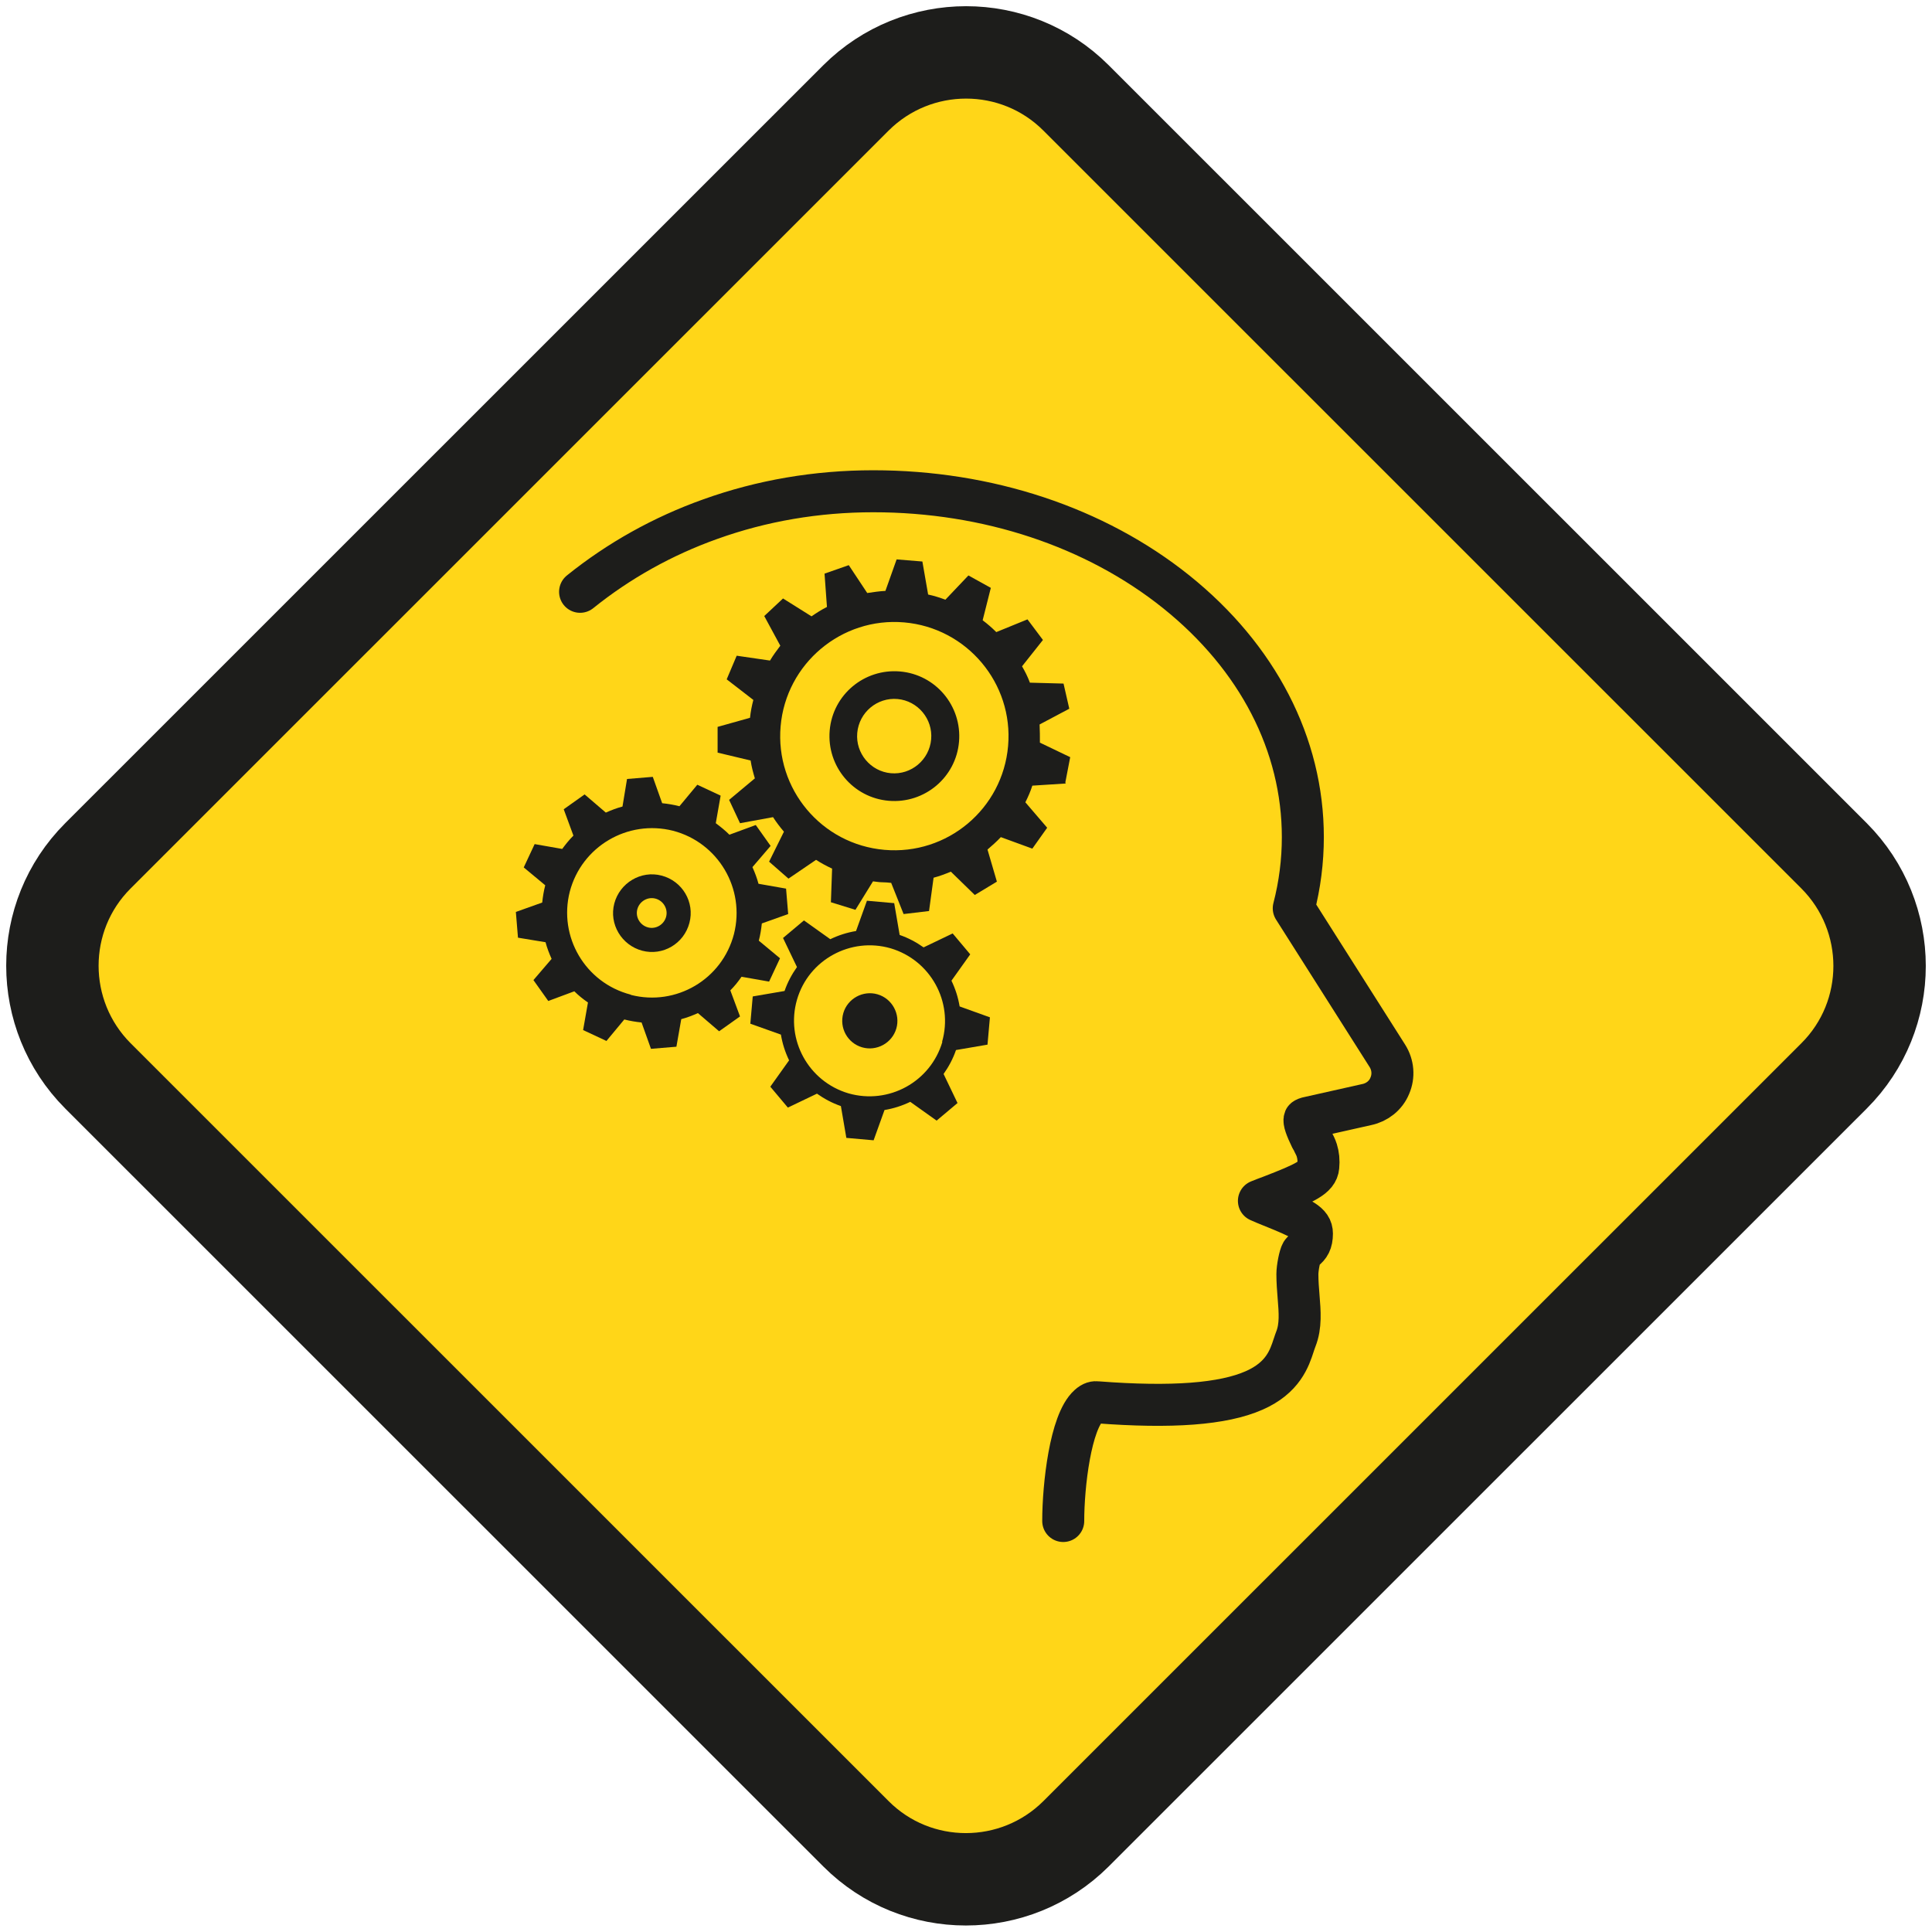 <svg width="230" height="230" viewBox="0 0 230 230" fill="none" xmlns="http://www.w3.org/2000/svg">
<path d="M11.647 101.894C4.435 109.105 4.435 120.823 11.647 128.07L101.909 218.318C109.121 225.529 120.841 225.529 128.09 218.318L218.352 128.07C225.564 120.859 225.564 109.141 218.352 101.894L128.09 11.646C120.877 4.435 109.157 4.435 101.909 11.646L11.647 101.894Z" fill="#FFD618"/>
<path d="M11.647 101.894C4.435 109.105 4.435 120.823 11.647 128.07L101.909 218.318C109.121 225.529 120.841 225.529 128.09 218.318L218.352 128.07C225.564 120.859 225.564 109.141 218.352 101.894L128.09 11.646C120.877 4.435 109.157 4.435 101.909 11.646L11.647 101.894Z" stroke="#1D1D1B" stroke-width="11"/>
<path d="M126.828 93.132L127.405 90.139L123.798 88.409C123.798 87.688 123.798 86.967 123.762 86.246L127.296 84.371L126.611 81.378L122.608 81.27C122.356 80.585 122.031 79.936 121.671 79.323L124.159 76.186L122.32 73.734L118.605 75.249C118.101 74.744 117.56 74.275 116.983 73.842L117.956 69.984L115.288 68.506L112.547 71.391C111.862 71.138 111.177 70.922 110.492 70.778L109.807 66.847L106.741 66.595L105.407 70.345C104.686 70.381 103.965 70.489 103.243 70.597L101.044 67.28L98.159 68.29L98.447 72.256C97.798 72.58 97.185 72.977 96.608 73.374L93.218 71.246L90.982 73.338L92.894 76.871C92.461 77.448 92.028 78.025 91.668 78.638L87.701 78.061L86.511 80.873L89.684 83.325C89.504 84.01 89.36 84.731 89.287 85.452L85.429 86.534V89.599L89.36 90.536C89.468 91.257 89.648 91.942 89.865 92.663L86.799 95.223L88.097 98L92.028 97.279C92.425 97.891 92.858 98.468 93.326 99.009L91.559 102.579L93.867 104.598L97.149 102.362C97.762 102.759 98.375 103.084 99.06 103.408L98.916 107.41L101.837 108.312L103.928 104.922C104.289 104.958 104.65 105.031 105.01 105.031C105.371 105.031 105.732 105.067 106.092 105.103L107.571 108.816L110.6 108.456L111.141 104.49C111.826 104.309 112.511 104.057 113.196 103.769L116.045 106.545L118.678 104.958L117.56 101.137C118.101 100.668 118.642 100.199 119.146 99.658L122.897 101.028L124.664 98.54L122.067 95.512C122.392 94.863 122.68 94.214 122.897 93.529L126.864 93.276L126.828 93.132ZM92.93 86.462C93.579 78.998 100.178 73.446 107.643 74.095C115.108 74.744 120.661 81.342 120.012 88.805C119.363 96.305 112.764 101.822 105.299 101.173C97.798 100.524 92.281 93.925 92.93 86.462Z" fill="#1D1D1B"/>
<path d="M114.17 88.301C113.809 92.555 110.059 95.692 105.804 95.332C101.549 94.971 98.411 91.221 98.772 86.967C99.132 82.712 102.883 79.575 107.138 79.936C111.393 80.296 114.531 84.046 114.17 88.301ZM106.85 83.217C104.434 83.001 102.27 84.803 102.053 87.255C101.837 89.671 103.64 91.834 106.056 92.05C108.472 92.267 110.636 90.464 110.852 88.012C111.069 85.597 109.266 83.433 106.85 83.217Z" fill="#1D1D1B"/>
<path d="M90.333 111.989C90.514 111.304 90.622 110.619 90.694 109.934L93.831 108.816L93.579 105.788L90.297 105.211C90.117 104.526 89.865 103.877 89.576 103.228L91.74 100.704L89.973 98.216L86.835 99.37C86.331 98.865 85.79 98.432 85.213 98L85.79 94.719L83.013 93.421L80.885 95.981C80.2 95.8 79.515 95.692 78.83 95.62L77.712 92.483L74.647 92.736L74.106 96.017C73.421 96.197 72.772 96.449 72.122 96.738L69.598 94.574L67.11 96.341L68.264 99.478C67.759 99.983 67.326 100.524 66.93 101.064L63.648 100.488L62.35 103.264L64.91 105.391C64.73 106.076 64.622 106.761 64.549 107.446L61.412 108.564L61.664 111.629L64.946 112.17C65.126 112.855 65.379 113.504 65.667 114.153L63.504 116.677L65.271 119.164L68.372 118.011C68.877 118.515 69.418 118.948 69.995 119.345L69.418 122.626L72.195 123.924L74.322 121.364C75.007 121.544 75.692 121.652 76.378 121.724L77.496 124.861L80.525 124.609L81.102 121.328C81.787 121.148 82.436 120.895 83.085 120.607L85.609 122.77L88.098 121.003L86.944 117.902C87.448 117.398 87.881 116.857 88.278 116.28L91.559 116.857L92.858 114.081L90.297 111.953L90.333 111.989ZM75.079 118.407C69.67 117.001 66.461 111.521 67.831 106.148C69.237 100.776 74.719 97.531 80.128 98.901C85.501 100.307 88.747 105.788 87.376 111.196C85.97 116.604 80.489 119.813 75.115 118.443" fill="#1D1D1B"/>
<path d="M82.075 109.862C81.426 112.35 78.902 113.828 76.45 113.179C73.998 112.53 72.483 110.006 73.132 107.555C73.781 105.103 76.306 103.588 78.758 104.237C81.246 104.886 82.725 107.41 82.075 109.862ZM78.037 106.978C77.099 106.725 76.125 107.302 75.873 108.24C75.62 109.177 76.197 110.151 77.135 110.403C78.073 110.655 79.046 110.078 79.299 109.141C79.551 108.204 78.974 107.23 78.037 106.978Z" fill="#1D1D1B"/>
<path d="M117.56 124.356L117.848 121.111L114.242 119.813C114.062 118.732 113.737 117.722 113.269 116.749L115.504 113.612L113.413 111.124L109.951 112.783C109.085 112.17 108.148 111.665 107.102 111.304L106.453 107.518L103.207 107.23L101.909 110.836C100.827 111.016 99.818 111.34 98.844 111.809L95.707 109.574L93.218 111.665L94.877 115.126C94.264 115.992 93.759 116.929 93.399 117.975L89.612 118.624L89.324 121.869L92.966 123.167C93.146 124.248 93.471 125.258 93.94 126.231L91.704 129.368L93.795 131.856L97.257 130.198C98.123 130.81 99.06 131.315 100.106 131.676L100.755 135.462L104.001 135.75L105.299 132.145C106.381 131.964 107.391 131.64 108.364 131.171L111.502 133.406L113.99 131.315L112.331 127.854C112.944 126.989 113.449 126.051 113.809 125.005L117.596 124.356H117.56ZM112.187 124.032C110.78 128.791 105.804 131.532 101.008 130.161C96.248 128.755 93.507 123.78 94.877 119.02C96.248 114.261 101.26 111.521 106.02 112.891C110.78 114.297 113.521 119.273 112.151 124.032" fill="#1D1D1B"/>
<path d="M106.705 122.446C106.2 124.176 104.361 125.186 102.63 124.681C100.899 124.176 99.89 122.373 100.395 120.607C100.899 118.876 102.739 117.866 104.469 118.371C106.2 118.876 107.21 120.715 106.705 122.446Z" fill="#1D1D1B"/>
<path d="M126.575 181.072C126.575 176.818 127.441 169.282 129.604 167.335C130.037 166.938 130.362 166.902 130.614 166.938C139.521 167.623 145.616 167.155 149.294 165.532C152.756 164.018 153.513 161.674 154.018 160.124C154.09 159.871 154.198 159.619 154.27 159.403C154.883 157.852 154.739 156.158 154.595 154.391C154.523 153.526 154.451 152.588 154.451 151.687C154.451 150.93 154.739 149.487 154.956 149.127C155.1 148.947 155.208 148.874 155.316 148.802C155.857 148.37 156.182 147.901 156.182 146.855C156.182 145.593 154.992 145.053 151.241 143.538C150.808 143.358 150.34 143.178 149.871 142.961C150.34 142.781 150.845 142.565 151.277 142.42C155.388 140.834 156.831 140.149 156.939 138.887C157.011 138.166 156.939 137.517 156.759 136.94C156.65 136.579 156.47 136.255 156.326 135.966C156.29 135.858 156.218 135.786 156.182 135.678L156.073 135.498C155.46 134.236 155.208 133.479 155.316 133.226C155.316 133.226 155.388 133.154 155.641 133.082C155.641 133.082 157.997 132.553 162.709 131.496C163.935 131.243 164.981 130.414 165.449 129.26C165.954 128.106 165.846 126.772 165.161 125.691L154.018 108.131C154.739 105.355 155.1 102.507 155.1 99.658C155.1 88.625 149.727 78.241 140.026 70.453C130.398 62.737 117.56 58.483 103.965 58.483C97.221 58.483 90.694 59.6 84.564 61.8C78.902 63.819 73.673 66.739 69.057 70.453" stroke="#1D1D1B" stroke-width="5" stroke-linecap="round" stroke-linejoin="round"/>
</svg>
